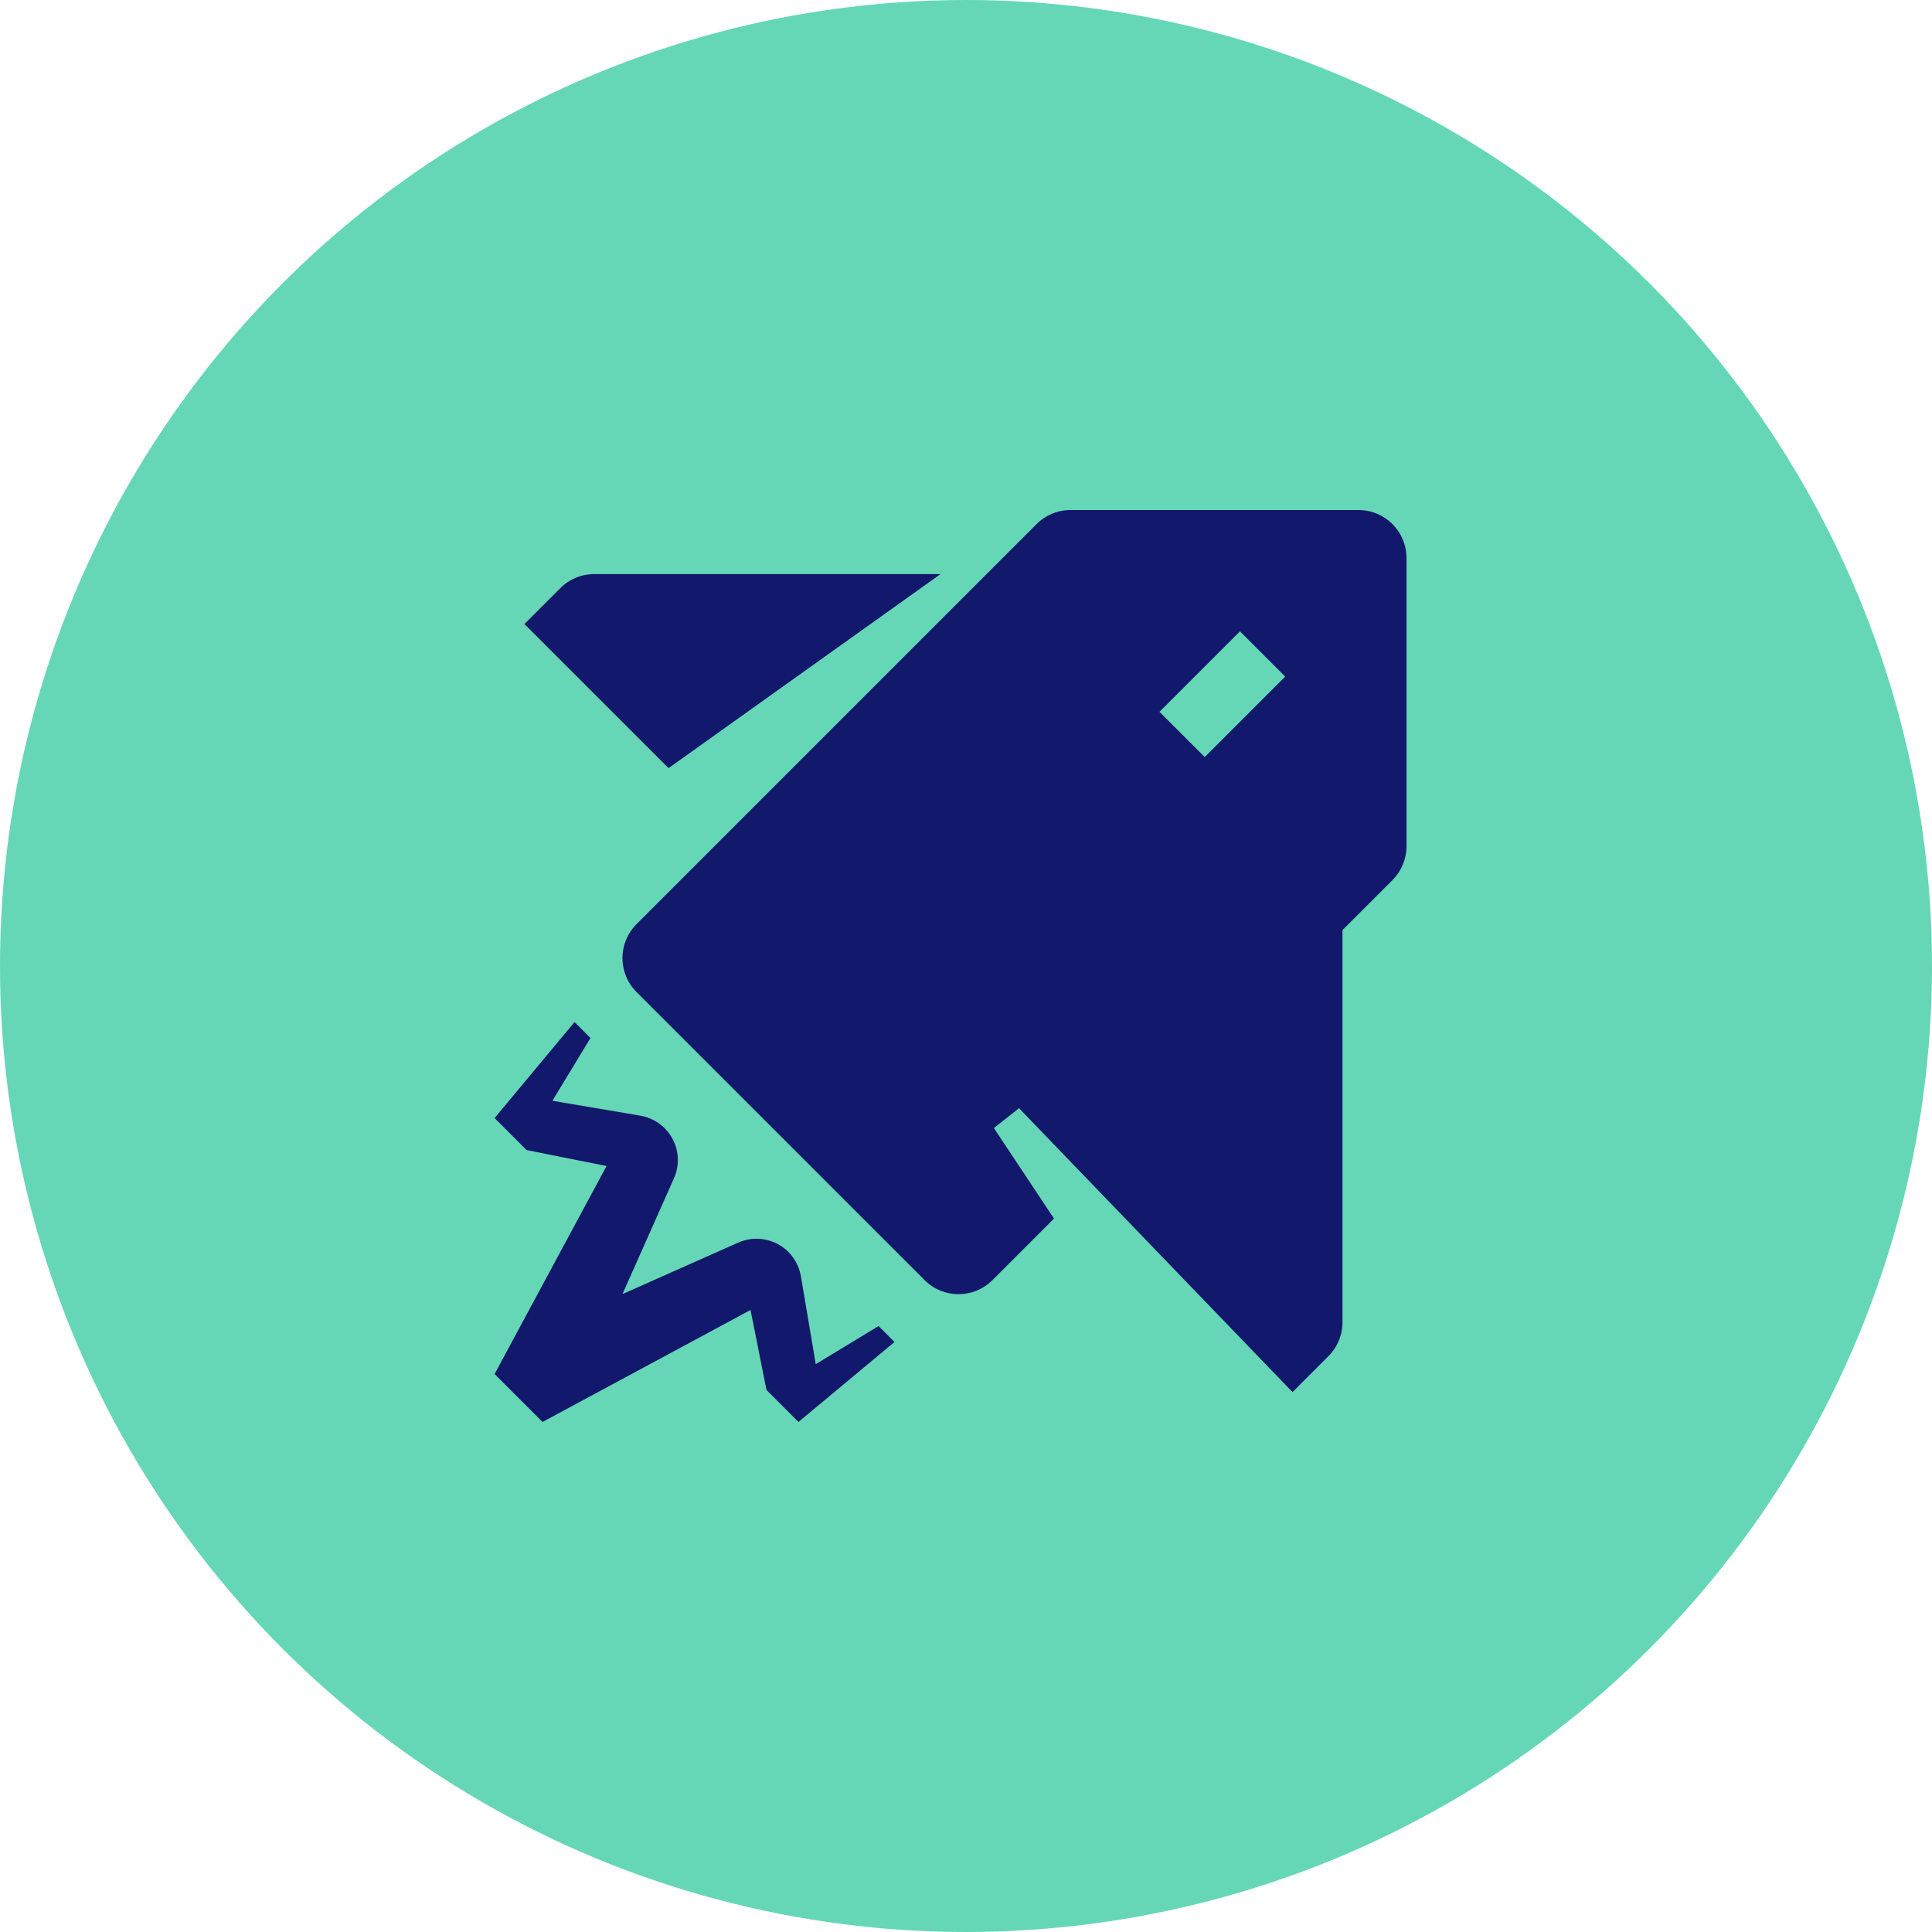 <svg width="250" height="250" viewBox="0 0 250 250" fill="none" xmlns="http://www.w3.org/2000/svg">
<circle cx="125" cy="125" r="125" fill="#65D7B7"/>
<path d="M121.707 74.284H76.897C75.255 74.284 73.664 74.93 72.511 76.101L67.862 80.75L86.51 99.397L121.707 74.284Z" fill="#12186B"/>
<path d="M175.796 66H138.519C136.876 66 135.286 66.647 134.132 67.817L82.368 119.582C79.938 122.012 79.938 125.944 82.368 128.373L119.644 165.65C120.85 166.856 122.441 167.467 124.031 167.467C125.621 167.467 127.212 166.856 128.418 165.65L136.387 157.681L128.61 145.972L131.86 143.403L167.25 180.138L171.899 175.489C173.07 174.318 173.716 172.745 173.716 171.102V120.351L180.182 113.885C181.353 112.714 182 111.141 182 109.499V72.204C182 68.779 179.221 66 175.796 66ZM155.89 97.964L150.036 92.11L160.452 81.694L166.306 87.548L155.89 97.964Z" fill="#12186B"/>
<path d="M105.558 176.52L103.636 165.143C103.426 163.955 102.867 162.854 102.011 161.997C100.316 160.302 97.729 159.813 95.527 160.791L80.55 167.45L87.208 152.473C88.187 150.271 87.715 147.702 86.003 145.989C85.146 145.133 84.045 144.573 82.857 144.364L71.48 142.441L76.408 134.315L74.346 132.253L64 144.678L68.142 148.82L78.488 150.882L64 177.796L70.204 184L97.118 169.512L99.18 179.858L103.322 184L115.747 173.654L113.685 171.592L105.558 176.52Z" fill="#12186B"/>
</svg>
